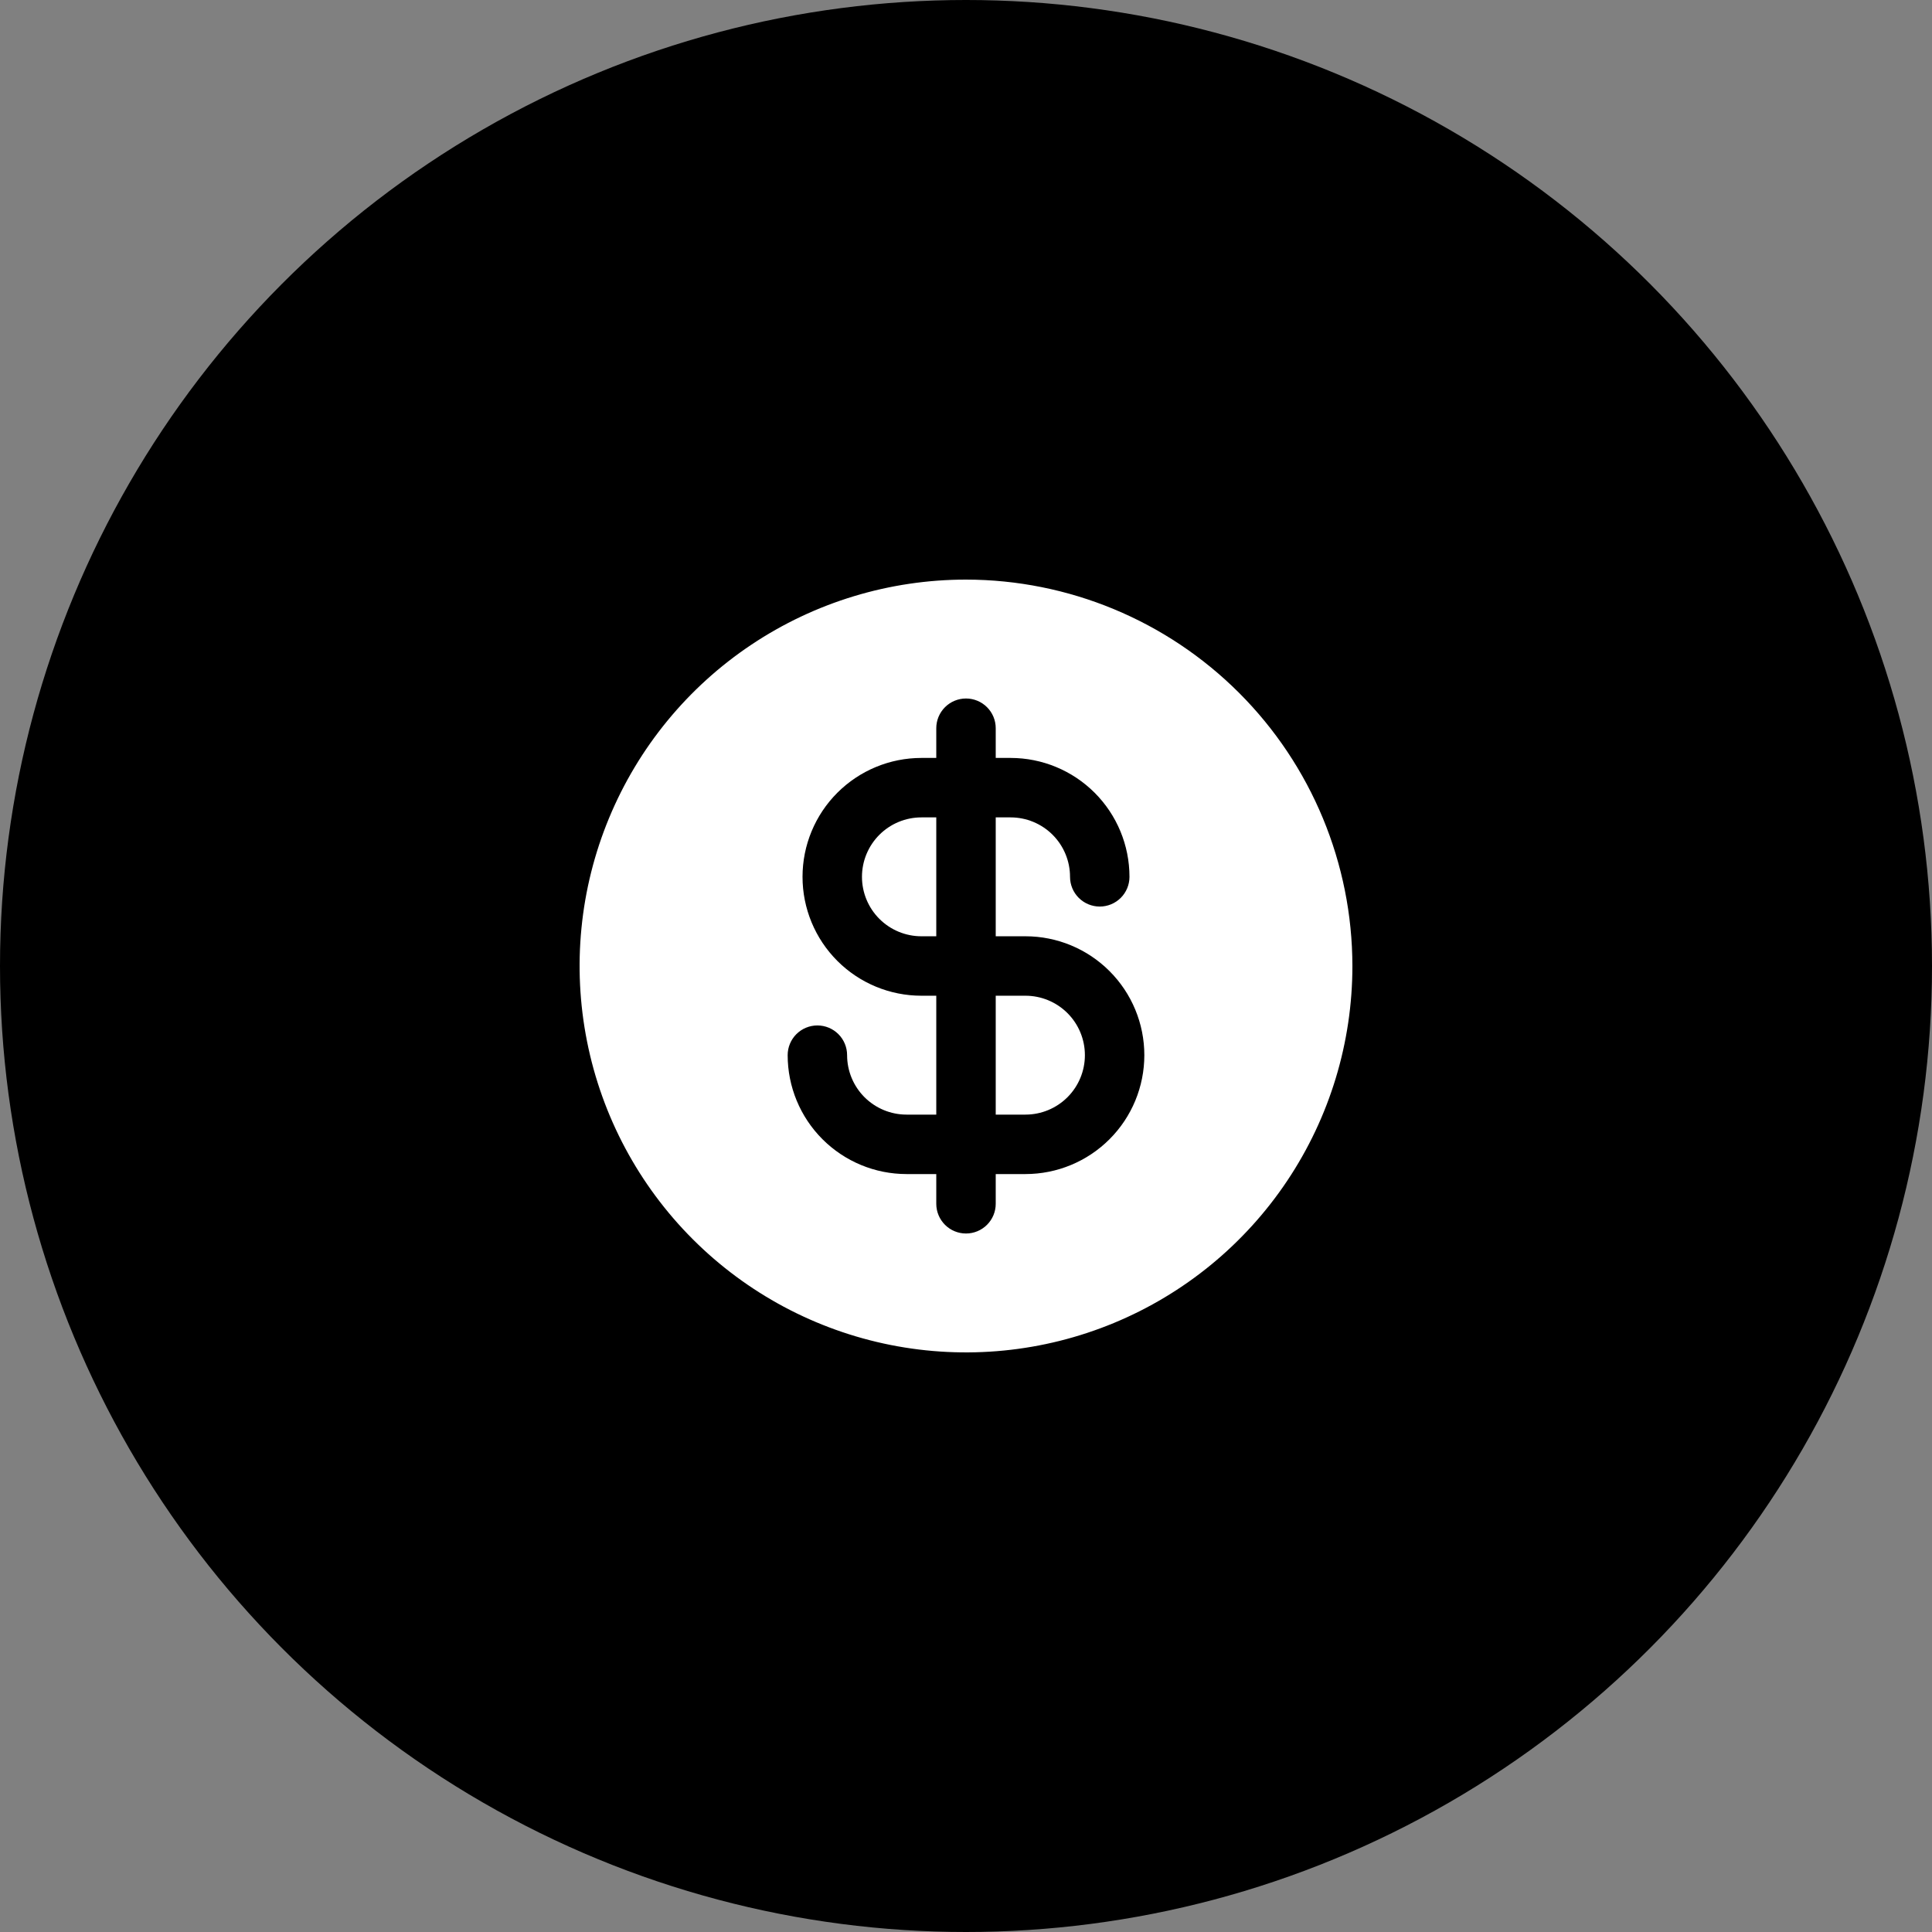 <?xml version="1.0" encoding="UTF-8"?> <svg xmlns="http://www.w3.org/2000/svg" width="150" height="150" viewBox="0 0 150 150" fill="none"><rect x="0" y="0" width="150" height="150" fill="#808080" stroke="none"/><circle cx="75" cy="75" r="75" fill="black"></circle><path d="M84.231 81.923C84.231 83.147 83.745 84.321 82.879 85.187C82.013 86.052 80.84 86.538 79.615 86.538H77.308V77.308H79.615C80.84 77.308 82.013 77.794 82.879 78.659C83.745 79.525 84.231 80.699 84.231 81.923ZM105 75C105 80.933 103.241 86.734 99.944 91.667C96.648 96.601 91.962 100.446 86.481 102.716C80.999 104.987 74.967 105.581 69.147 104.424C63.328 103.266 57.982 100.409 53.787 96.213C49.591 92.018 46.734 86.672 45.577 80.853C44.419 75.033 45.013 69.001 47.284 63.52C49.554 58.038 53.399 53.352 58.333 50.056C63.266 46.76 69.067 45 75 45C82.954 45.008 90.58 48.172 96.204 53.796C101.828 59.42 104.992 67.046 105 75ZM88.846 81.923C88.846 79.475 87.874 77.127 86.142 75.396C84.411 73.665 82.064 72.692 79.615 72.692H77.308V63.462H78.462C79.686 63.462 80.86 63.948 81.725 64.813C82.591 65.679 83.077 66.853 83.077 68.077C83.077 68.689 83.32 69.276 83.753 69.709C84.186 70.141 84.773 70.385 85.385 70.385C85.997 70.385 86.584 70.141 87.016 69.709C87.449 69.276 87.692 68.689 87.692 68.077C87.692 65.629 86.72 63.281 84.989 61.55C83.258 59.819 80.91 58.846 78.462 58.846H77.308V56.538C77.308 55.926 77.065 55.34 76.632 54.907C76.199 54.474 75.612 54.231 75 54.231C74.388 54.231 73.801 54.474 73.368 54.907C72.935 55.34 72.692 55.926 72.692 56.538V58.846H71.538C69.09 58.846 66.742 59.819 65.011 61.55C63.28 63.281 62.308 65.629 62.308 68.077C62.308 70.525 63.28 72.873 65.011 74.604C66.742 76.335 69.09 77.308 71.538 77.308H72.692V86.538H70.385C69.16 86.538 67.987 86.052 67.121 85.187C66.255 84.321 65.769 83.147 65.769 81.923C65.769 81.311 65.526 80.724 65.093 80.291C64.661 79.859 64.074 79.615 63.462 79.615C62.849 79.615 62.263 79.859 61.83 80.291C61.397 80.724 61.154 81.311 61.154 81.923C61.154 84.371 62.126 86.719 63.858 88.45C65.589 90.181 67.936 91.154 70.385 91.154H72.692V93.462C72.692 94.074 72.935 94.66 73.368 95.093C73.801 95.526 74.388 95.769 75 95.769C75.612 95.769 76.199 95.526 76.632 95.093C77.065 94.66 77.308 94.074 77.308 93.462V91.154H79.615C82.064 91.154 84.411 90.181 86.142 88.45C87.874 86.719 88.846 84.371 88.846 81.923ZM66.923 68.077C66.923 69.301 67.409 70.475 68.275 71.341C69.141 72.206 70.314 72.692 71.538 72.692H72.692V63.462H71.538C70.314 63.462 69.141 63.948 68.275 64.813C67.409 65.679 66.923 66.853 66.923 68.077Z" fill="white"></path></svg> 
